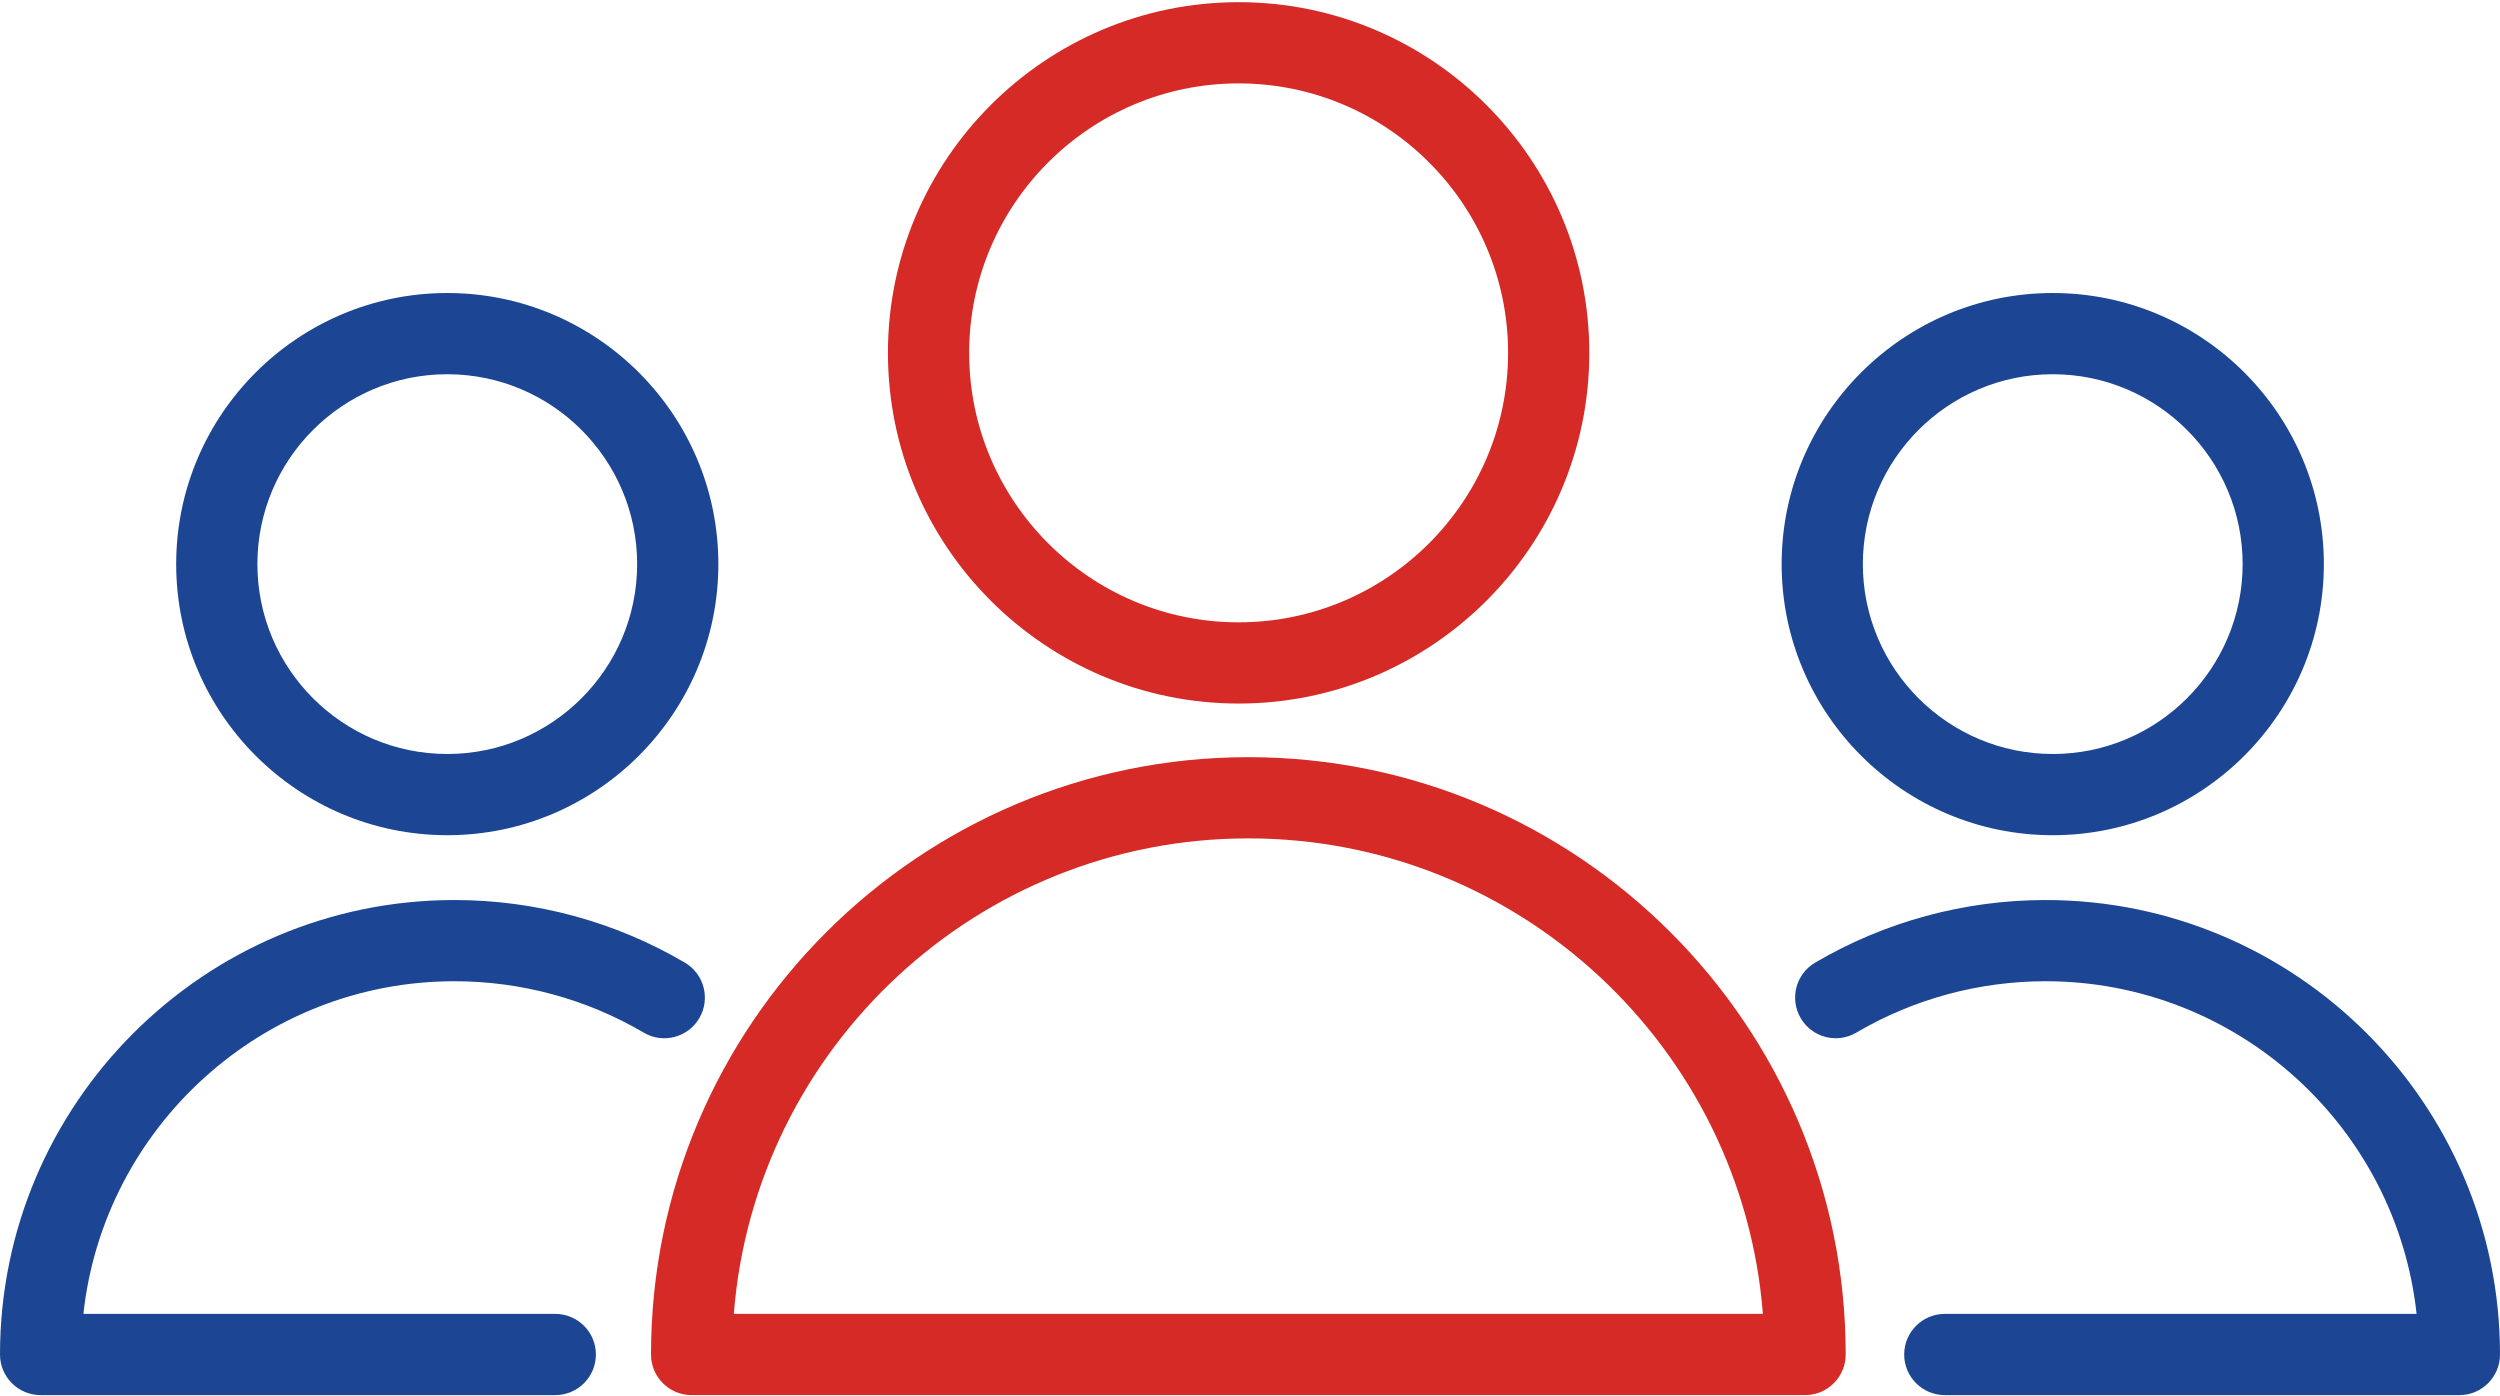 <?xml version="1.0" encoding="UTF-8"?> <svg xmlns="http://www.w3.org/2000/svg" width="607" height="339" viewBox="0 0 607 339" fill="none"> <path d="M303.103 183.84C223.131 183.84 158.066 248.898 158.066 328.871C158.066 334.313 162.476 338.73 167.925 338.73H438.275C443.717 338.73 448.134 334.313 448.134 328.871C448.134 248.898 383.069 183.84 303.103 183.84ZM178.172 319.011C183.22 254.505 237.328 203.559 303.103 203.559C368.878 203.559 422.987 254.505 428.028 319.011H178.172Z" fill="#D52A25"></path> <path d="M300.737 170.821C347.687 170.821 385.882 132.626 385.882 85.676C385.882 38.725 347.68 0.53 300.737 0.53C253.786 0.53 215.591 38.725 215.591 85.676C215.591 132.626 253.786 170.821 300.737 170.821ZM300.737 20.249C336.809 20.249 366.163 49.597 366.163 85.676C366.163 121.748 336.809 151.102 300.737 151.102C264.658 151.102 235.31 121.754 235.31 85.676C235.31 49.597 264.658 20.249 300.737 20.249Z" fill="#D52A25"></path> <path d="M110.346 238.246C126.522 238.246 142.408 242.558 156.29 250.721C160.983 253.495 167.03 251.911 169.785 247.225C172.545 242.532 170.981 236.485 166.281 233.724C149.376 223.779 130.032 218.527 110.346 218.527C49.501 218.527 0 268.028 0 328.873C0 334.315 4.41 338.732 9.859 338.732H134.823C140.272 338.732 144.683 334.315 144.683 328.873C144.683 323.431 140.272 319.014 134.823 319.014H20.251C25.181 273.661 63.705 238.246 110.346 238.246Z" fill="#1C4693"></path> <path d="M108.597 202.787C144.886 202.787 174.418 173.261 174.418 136.966C174.418 100.67 144.893 71.144 108.597 71.144C72.302 71.144 42.776 100.67 42.776 136.966C42.776 173.254 72.302 202.787 108.597 202.787ZM108.597 90.863C134.015 90.863 154.7 111.542 154.7 136.966C154.7 162.383 134.021 183.068 108.597 183.068C83.173 183.068 62.495 162.389 62.495 136.966C62.495 111.542 83.173 90.863 108.597 90.863Z" fill="#1C4693"></path> <path d="M496.654 218.527C476.975 218.527 457.631 223.786 440.719 233.724C436.019 236.485 434.455 242.525 437.216 247.218C439.976 251.924 446.036 253.482 450.71 250.721C464.598 242.558 480.485 238.246 496.654 238.246C543.296 238.246 581.819 273.661 586.749 319.014H472.197C466.754 319.014 462.337 323.431 462.337 328.873C462.337 334.315 466.754 338.732 472.197 338.732H597.141C602.583 338.732 607 334.315 607 328.873C607 268.028 557.5 218.527 496.654 218.527Z" fill="#1C4693"></path> <path d="M498.41 202.787C534.699 202.787 564.231 173.261 564.231 136.966C564.231 100.67 534.705 71.144 498.41 71.144C462.114 71.144 432.582 100.67 432.582 136.966C432.589 173.254 462.114 202.787 498.41 202.787ZM498.41 90.863C523.827 90.863 544.512 111.542 544.512 136.966C544.512 162.383 523.834 183.068 498.41 183.068C472.986 183.068 452.301 162.389 452.301 136.966C452.307 111.542 472.986 90.863 498.41 90.863Z" fill="#1C4693"></path> </svg> 